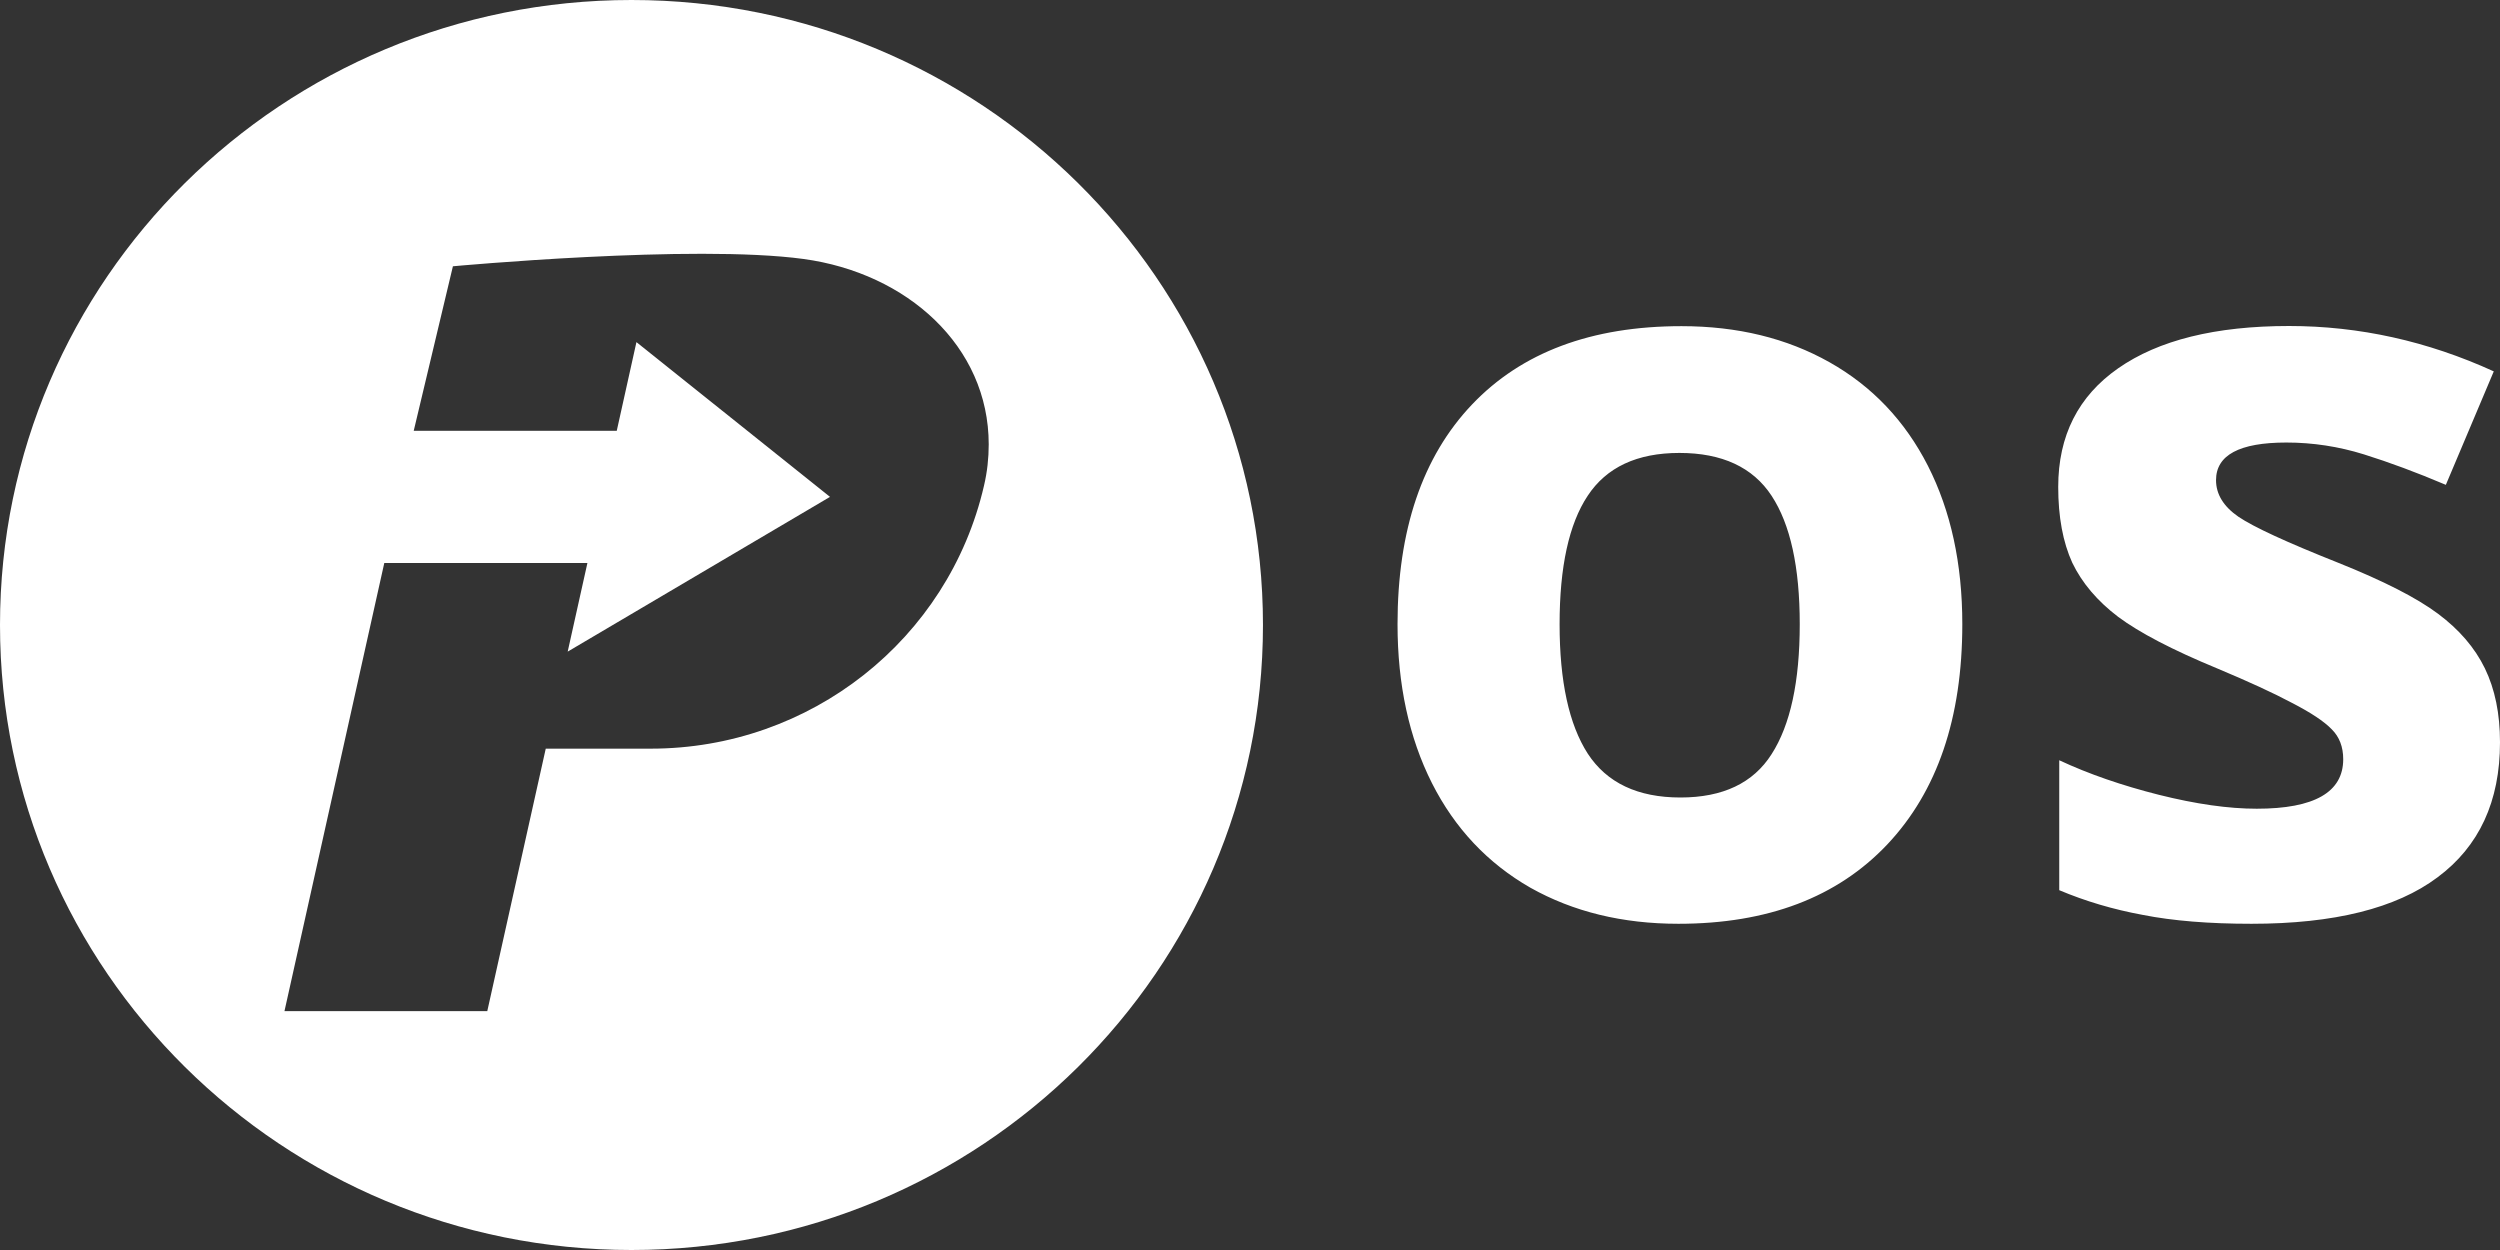 <svg width="80" height="40" viewBox="0 0 80 40" fill="none" xmlns="http://www.w3.org/2000/svg">
<rect x="0" y="0" width="80" height="40" fill="#333333" stroke="none"/>
<path d="M49.907 19.974C49.907 21.8 50.206 23.18 50.808 24.116C51.42 25.053 52.409 25.52 53.774 25.52C55.131 25.52 56.103 25.058 56.691 24.133C57.291 23.199 57.592 21.812 57.592 19.974C57.592 18.148 57.291 16.778 56.691 15.865C56.091 14.952 55.107 14.494 53.741 14.494C52.385 14.494 51.408 14.952 50.806 15.865C50.206 16.768 49.907 18.139 49.907 19.974ZM62.794 19.974C62.794 22.978 61.993 25.325 60.395 27.02C58.794 28.714 56.565 29.561 53.708 29.561C51.918 29.561 50.341 29.176 48.973 28.407C47.607 27.625 46.554 26.508 45.821 25.058C45.089 23.605 44.721 21.91 44.721 19.974C44.721 16.961 45.516 14.616 47.104 12.945C48.693 11.274 50.927 10.437 53.808 10.437C55.598 10.437 57.175 10.821 58.543 11.591C59.909 12.361 60.959 13.466 61.694 14.907C62.427 16.351 62.794 18.038 62.794 19.974ZM80 23.753C80 25.644 79.334 27.085 77.999 28.076C76.676 29.066 74.691 29.561 72.047 29.561C70.691 29.561 69.536 29.467 68.58 29.279C67.625 29.104 66.731 28.838 65.896 28.486V24.328C66.84 24.769 67.902 25.135 69.081 25.433C70.271 25.731 71.314 25.879 72.215 25.879C74.06 25.879 74.983 25.351 74.983 24.295C74.983 23.898 74.859 23.579 74.615 23.337C74.371 23.084 73.949 22.805 73.349 22.495C72.749 22.175 71.947 21.807 70.949 21.389C69.514 20.796 68.459 20.244 67.781 19.739C67.115 19.233 66.624 18.655 66.313 18.008C66.012 17.348 65.863 16.538 65.863 15.581C65.863 13.943 66.503 12.678 67.781 11.786C69.071 10.885 70.892 10.432 73.249 10.432C75.495 10.432 77.679 10.915 79.801 11.884L78.267 15.515C77.332 15.118 76.46 14.795 75.649 14.541C74.838 14.288 74.01 14.161 73.164 14.161C71.663 14.161 70.913 14.562 70.913 15.365C70.913 15.816 71.153 16.207 71.63 16.536C72.118 16.867 73.18 17.355 74.814 18.005C76.27 18.587 77.337 19.132 78.015 19.639C78.694 20.145 79.194 20.727 79.516 21.387C79.839 22.053 80 22.84 80 23.753Z" fill="white"/>
<path d="M20.207 0C9.046 0 0 8.953 0 20C0 31.047 9.046 40 20.207 40C31.369 40 40.415 31.047 40.415 20C40.415 8.953 31.366 0 20.207 0ZM31.487 15.546C30.349 20.467 25.927 23.957 20.826 23.957H17.464L15.593 32.356H9.103L10.974 23.957L12.297 18.017H18.797L18.166 20.852L26.56 15.9L20.366 10.948L19.736 13.786H13.239L14.493 8.521C14.493 8.521 22.19 7.808 25.711 8.287C29.024 8.737 31.639 11.075 31.639 14.222C31.639 14.659 31.592 15.1 31.487 15.546Z" fill="white"/>
</svg>
